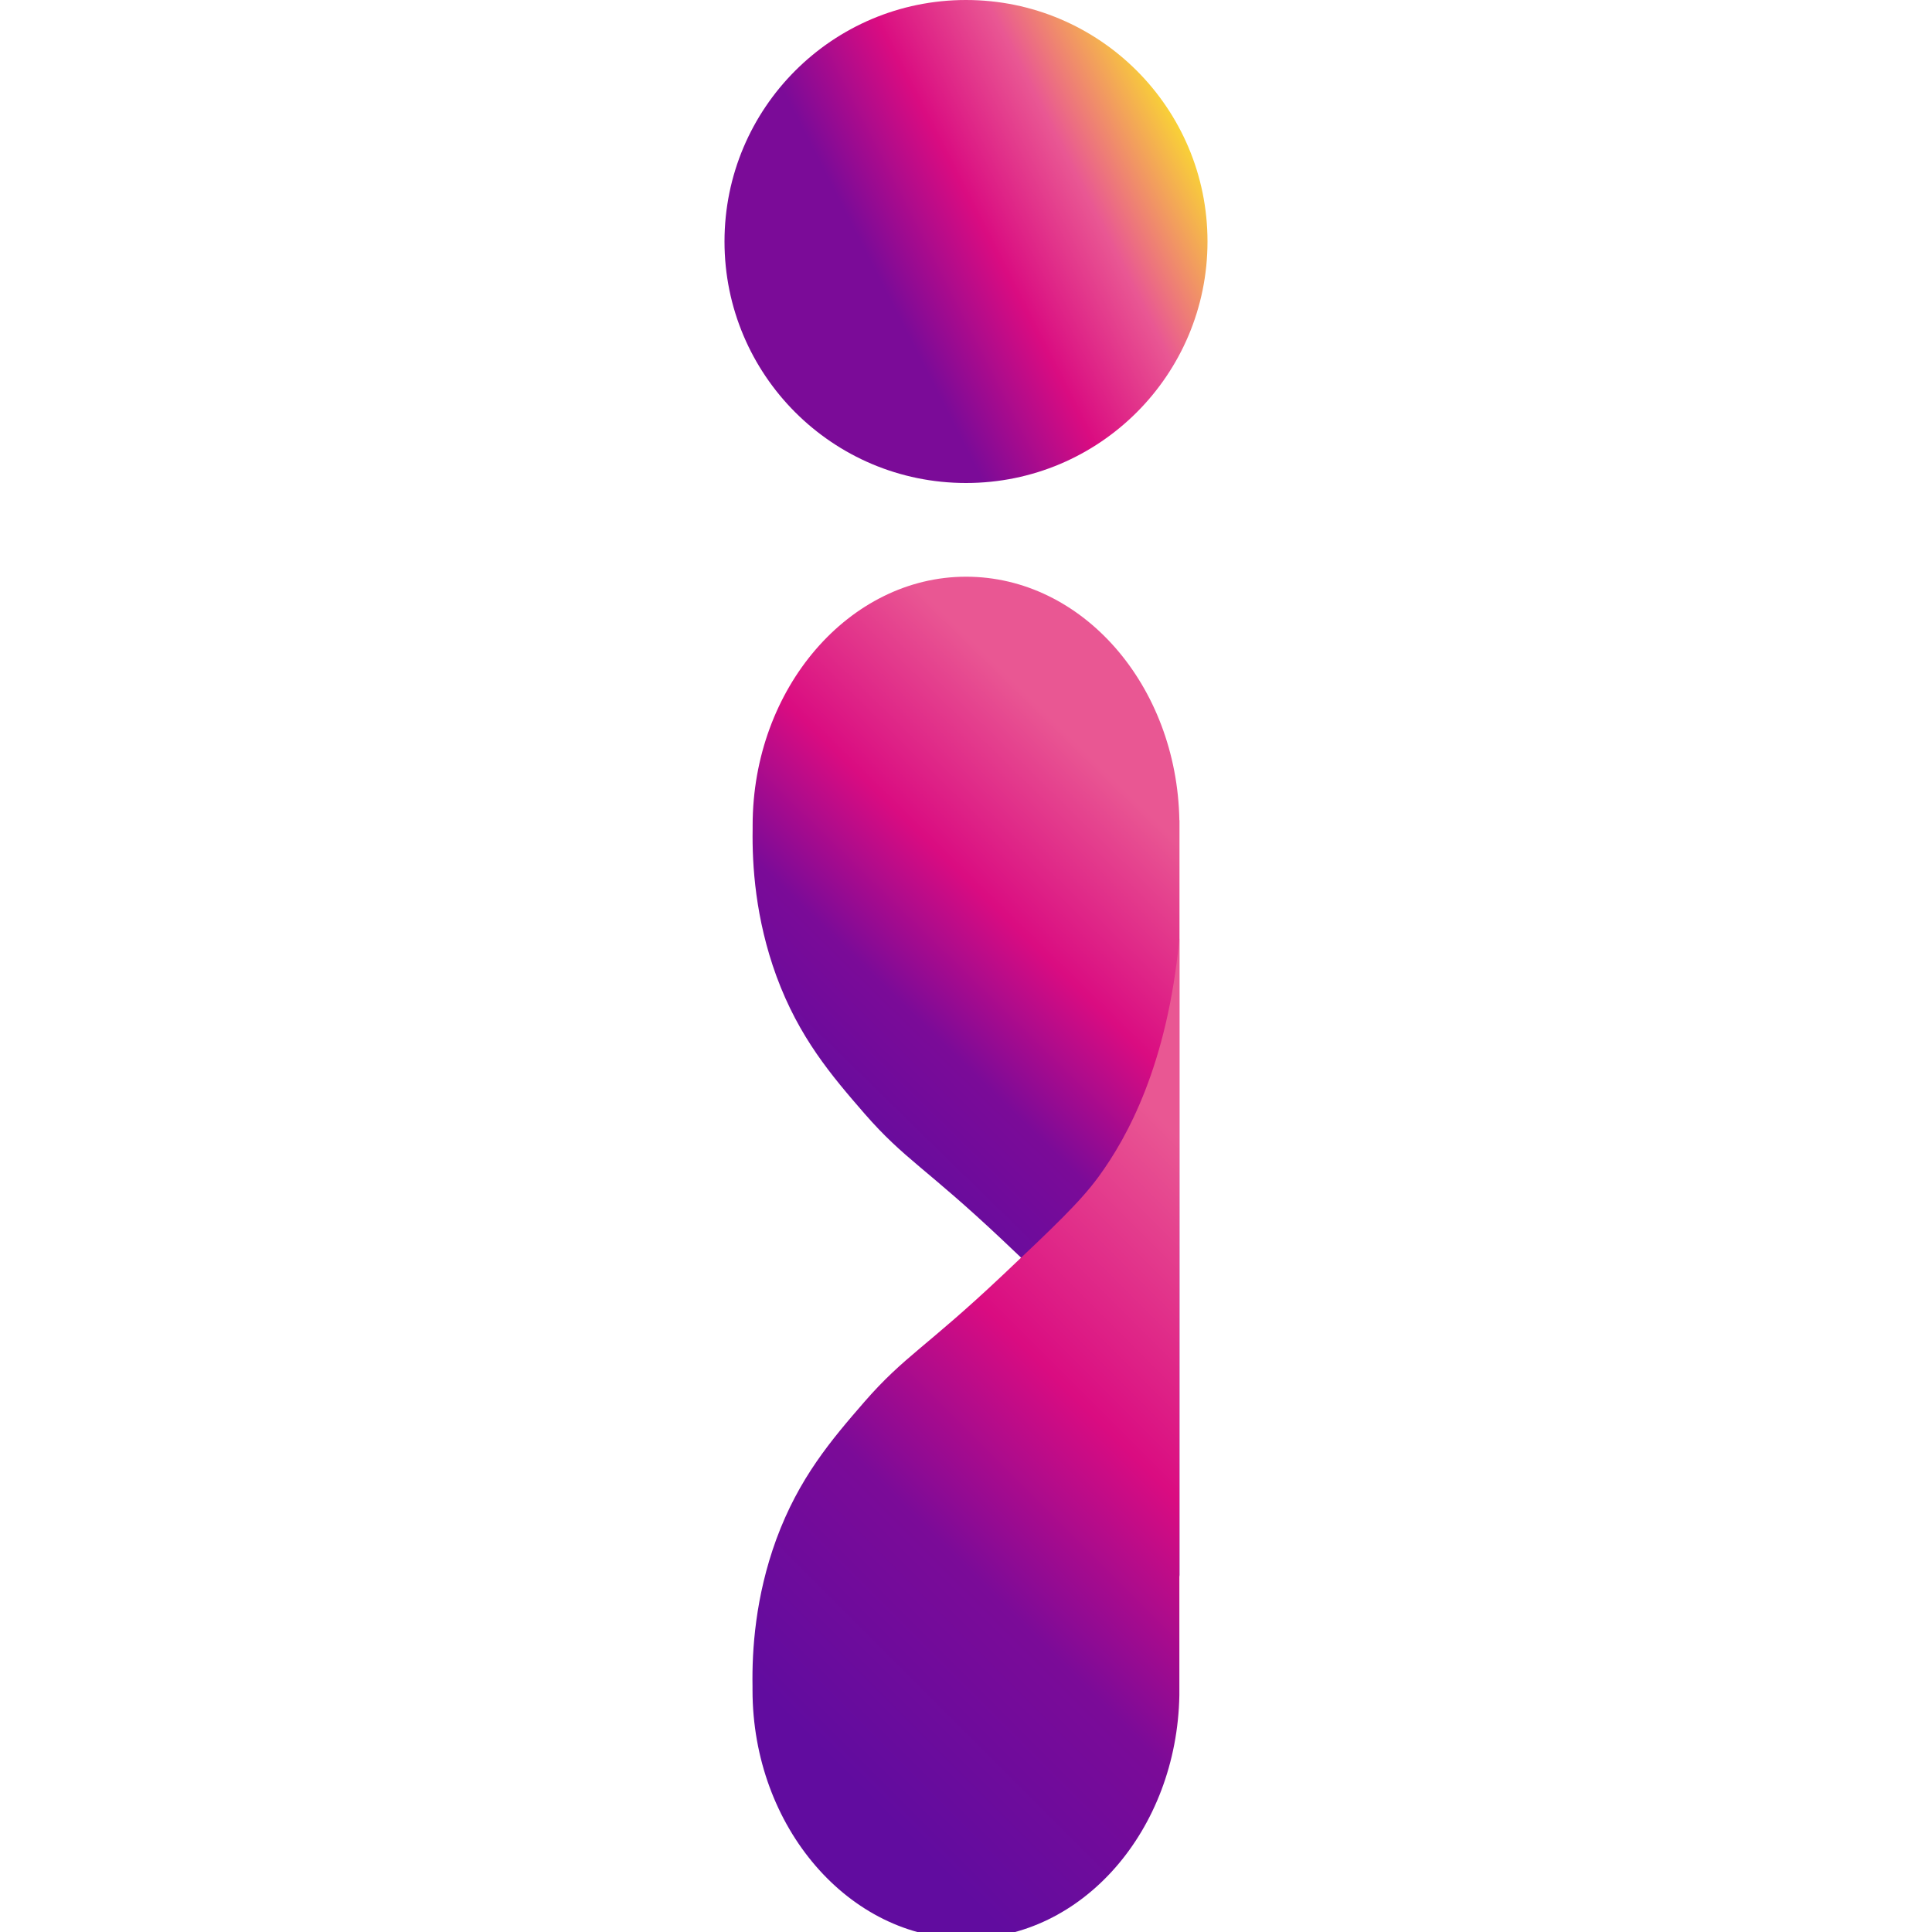 <svg width="16" height="16" viewBox="0 0 16 16" fill="none" xmlns="http://www.w3.org/2000/svg">
<g clip-path="url(#clip0_4020_1004)">
<path d="M8 4C9.105 4 10 3.105 10 2C10 0.895 9.105 0 8 0C6.895 0 6 0.895 6 2C6 3.105 6.895 4 8 4Z" fill="url(#paint0_linear_4020_1004)"/>
<path d="M9.767 6.793C9.747 5.676 8.964 4.776 8 4.776C7.036 4.776 6.233 5.698 6.233 6.836C6.233 6.847 6.233 6.858 6.233 6.867C6.228 7.166 6.256 7.608 6.43 8.084C6.617 8.592 6.884 8.905 7.16 9.223C7.492 9.604 7.666 9.669 8.306 10.273C8.732 10.675 8.945 10.877 9.099 11.087C9.339 11.415 9.669 12.016 9.768 13.059V6.792L9.767 6.793Z" fill="url(#paint1_linear_4020_1004)"/>
<path d="M9.767 14.039C9.747 15.156 8.964 16.055 8 16.055C7.036 16.055 6.232 15.134 6.232 13.996C6.232 13.985 6.232 13.974 6.232 13.964C6.227 13.666 6.255 13.224 6.429 12.748C6.616 12.24 6.883 11.927 7.159 11.609C7.491 11.228 7.665 11.163 8.305 10.559C8.731 10.156 8.944 9.955 9.098 9.745C9.338 9.417 9.668 8.816 9.767 7.772V14.04V14.039Z" fill="url(#paint2_linear_4020_1004)"/>
</g>
<defs>
<linearGradient id="paint0_linear_4020_1004" x1="6.414" y1="2.81" x2="9.977" y2="0.99" gradientUnits="userSpaceOnUse">
<stop offset="0.25" stop-color="#7B0B98"/>
<stop offset="0.49" stop-color="#DA0C81"/>
<stop offset="0.71" stop-color="#E95793"/>
<stop offset="1" stop-color="#FCEE21"/>
</linearGradient>
<linearGradient id="paint1_linear_4020_1004" x1="7.412" y1="10.082" x2="10.664" y2="6.757" gradientUnits="userSpaceOnUse">
<stop stop-color="#610C9F"/>
<stop offset="0.28" stop-color="#7B0B98"/>
<stop offset="0.52" stop-color="#DA0C81"/>
<stop offset="0.83" stop-color="#E95793"/>
</linearGradient>
<linearGradient id="paint2_linear_4020_1004" x1="6.71" y1="14.415" x2="11.556" y2="9.569" gradientUnits="userSpaceOnUse">
<stop stop-color="#610C9F"/>
<stop offset="0.28" stop-color="#7B0B98"/>
<stop offset="0.52" stop-color="#DA0C81"/>
<stop offset="0.83" stop-color="#E95793"/>
</linearGradient>
<clipPath id="clip0_4020_1004">
<rect width="16" height="16" fill="white"/>
</clipPath>
</defs>
</svg>
